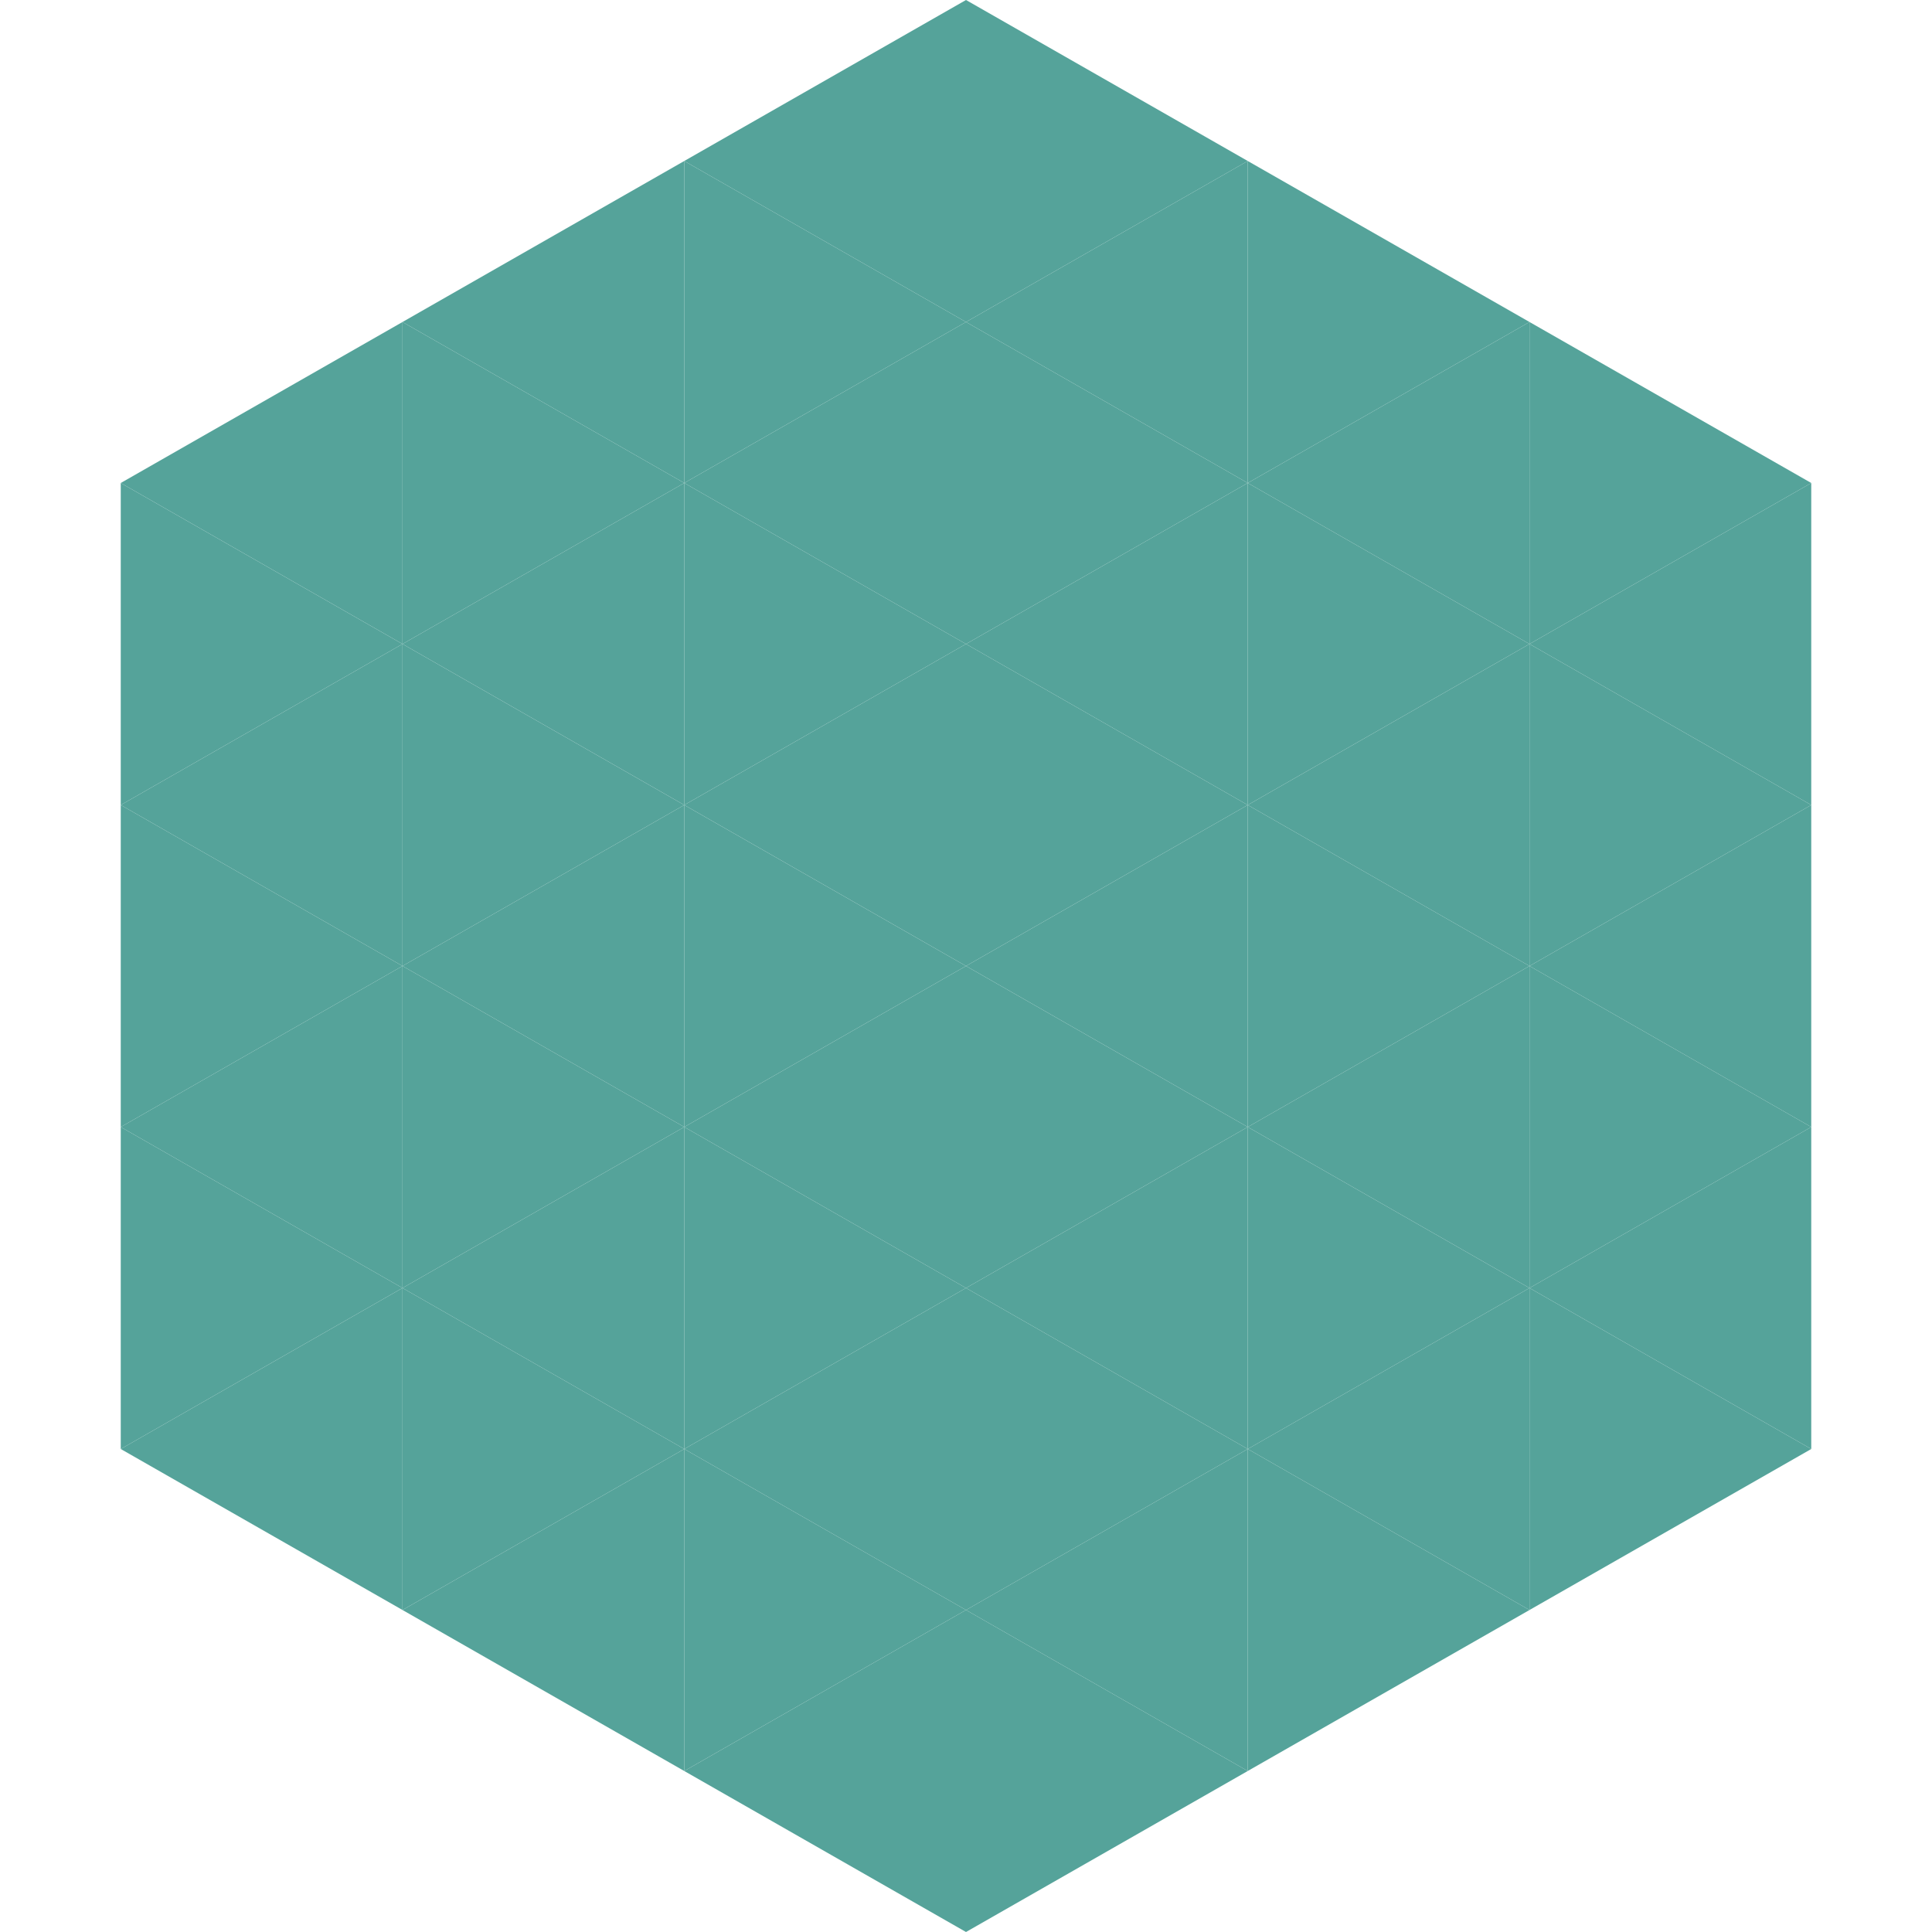 <?xml version="1.0"?>
<!-- Generated by SVGo -->
<svg width="240" height="240"
     xmlns="http://www.w3.org/2000/svg"
     xmlns:xlink="http://www.w3.org/1999/xlink">
<polygon points="50,40 15,60 50,80" style="fill:rgb(85,163,154)" />
<polygon points="190,40 225,60 190,80" style="fill:rgb(85,163,154)" />
<polygon points="15,60 50,80 15,100" style="fill:rgb(85,163,154)" />
<polygon points="225,60 190,80 225,100" style="fill:rgb(85,163,154)" />
<polygon points="50,80 15,100 50,120" style="fill:rgb(85,163,154)" />
<polygon points="190,80 225,100 190,120" style="fill:rgb(85,163,154)" />
<polygon points="15,100 50,120 15,140" style="fill:rgb(85,163,154)" />
<polygon points="225,100 190,120 225,140" style="fill:rgb(85,163,154)" />
<polygon points="50,120 15,140 50,160" style="fill:rgb(85,163,154)" />
<polygon points="190,120 225,140 190,160" style="fill:rgb(85,163,154)" />
<polygon points="15,140 50,160 15,180" style="fill:rgb(85,163,154)" />
<polygon points="225,140 190,160 225,180" style="fill:rgb(85,163,154)" />
<polygon points="50,160 15,180 50,200" style="fill:rgb(85,163,154)" />
<polygon points="190,160 225,180 190,200" style="fill:rgb(85,163,154)" />
<polygon points="15,180 50,200 15,220" style="fill:rgb(255,255,255); fill-opacity:0" />
<polygon points="225,180 190,200 225,220" style="fill:rgb(255,255,255); fill-opacity:0" />
<polygon points="50,0 85,20 50,40" style="fill:rgb(255,255,255); fill-opacity:0" />
<polygon points="190,0 155,20 190,40" style="fill:rgb(255,255,255); fill-opacity:0" />
<polygon points="85,20 50,40 85,60" style="fill:rgb(85,163,154)" />
<polygon points="155,20 190,40 155,60" style="fill:rgb(85,163,154)" />
<polygon points="50,40 85,60 50,80" style="fill:rgb(85,163,154)" />
<polygon points="190,40 155,60 190,80" style="fill:rgb(85,163,154)" />
<polygon points="85,60 50,80 85,100" style="fill:rgb(85,163,154)" />
<polygon points="155,60 190,80 155,100" style="fill:rgb(85,163,154)" />
<polygon points="50,80 85,100 50,120" style="fill:rgb(85,163,154)" />
<polygon points="190,80 155,100 190,120" style="fill:rgb(85,163,154)" />
<polygon points="85,100 50,120 85,140" style="fill:rgb(85,163,154)" />
<polygon points="155,100 190,120 155,140" style="fill:rgb(85,163,154)" />
<polygon points="50,120 85,140 50,160" style="fill:rgb(85,163,154)" />
<polygon points="190,120 155,140 190,160" style="fill:rgb(85,163,154)" />
<polygon points="85,140 50,160 85,180" style="fill:rgb(85,163,154)" />
<polygon points="155,140 190,160 155,180" style="fill:rgb(85,163,154)" />
<polygon points="50,160 85,180 50,200" style="fill:rgb(85,163,154)" />
<polygon points="190,160 155,180 190,200" style="fill:rgb(85,163,154)" />
<polygon points="85,180 50,200 85,220" style="fill:rgb(85,163,154)" />
<polygon points="155,180 190,200 155,220" style="fill:rgb(85,163,154)" />
<polygon points="120,0 85,20 120,40" style="fill:rgb(85,163,154)" />
<polygon points="120,0 155,20 120,40" style="fill:rgb(85,163,154)" />
<polygon points="85,20 120,40 85,60" style="fill:rgb(85,163,154)" />
<polygon points="155,20 120,40 155,60" style="fill:rgb(85,163,154)" />
<polygon points="120,40 85,60 120,80" style="fill:rgb(85,163,154)" />
<polygon points="120,40 155,60 120,80" style="fill:rgb(85,163,154)" />
<polygon points="85,60 120,80 85,100" style="fill:rgb(85,163,154)" />
<polygon points="155,60 120,80 155,100" style="fill:rgb(85,163,154)" />
<polygon points="120,80 85,100 120,120" style="fill:rgb(85,163,154)" />
<polygon points="120,80 155,100 120,120" style="fill:rgb(85,163,154)" />
<polygon points="85,100 120,120 85,140" style="fill:rgb(85,163,154)" />
<polygon points="155,100 120,120 155,140" style="fill:rgb(85,163,154)" />
<polygon points="120,120 85,140 120,160" style="fill:rgb(85,163,154)" />
<polygon points="120,120 155,140 120,160" style="fill:rgb(85,163,154)" />
<polygon points="85,140 120,160 85,180" style="fill:rgb(85,163,154)" />
<polygon points="155,140 120,160 155,180" style="fill:rgb(85,163,154)" />
<polygon points="120,160 85,180 120,200" style="fill:rgb(85,163,154)" />
<polygon points="120,160 155,180 120,200" style="fill:rgb(85,163,154)" />
<polygon points="85,180 120,200 85,220" style="fill:rgb(85,163,154)" />
<polygon points="155,180 120,200 155,220" style="fill:rgb(85,163,154)" />
<polygon points="120,200 85,220 120,240" style="fill:rgb(85,163,154)" />
<polygon points="120,200 155,220 120,240" style="fill:rgb(85,163,154)" />
<polygon points="85,220 120,240 85,260" style="fill:rgb(255,255,255); fill-opacity:0" />
<polygon points="155,220 120,240 155,260" style="fill:rgb(255,255,255); fill-opacity:0" />
</svg>
